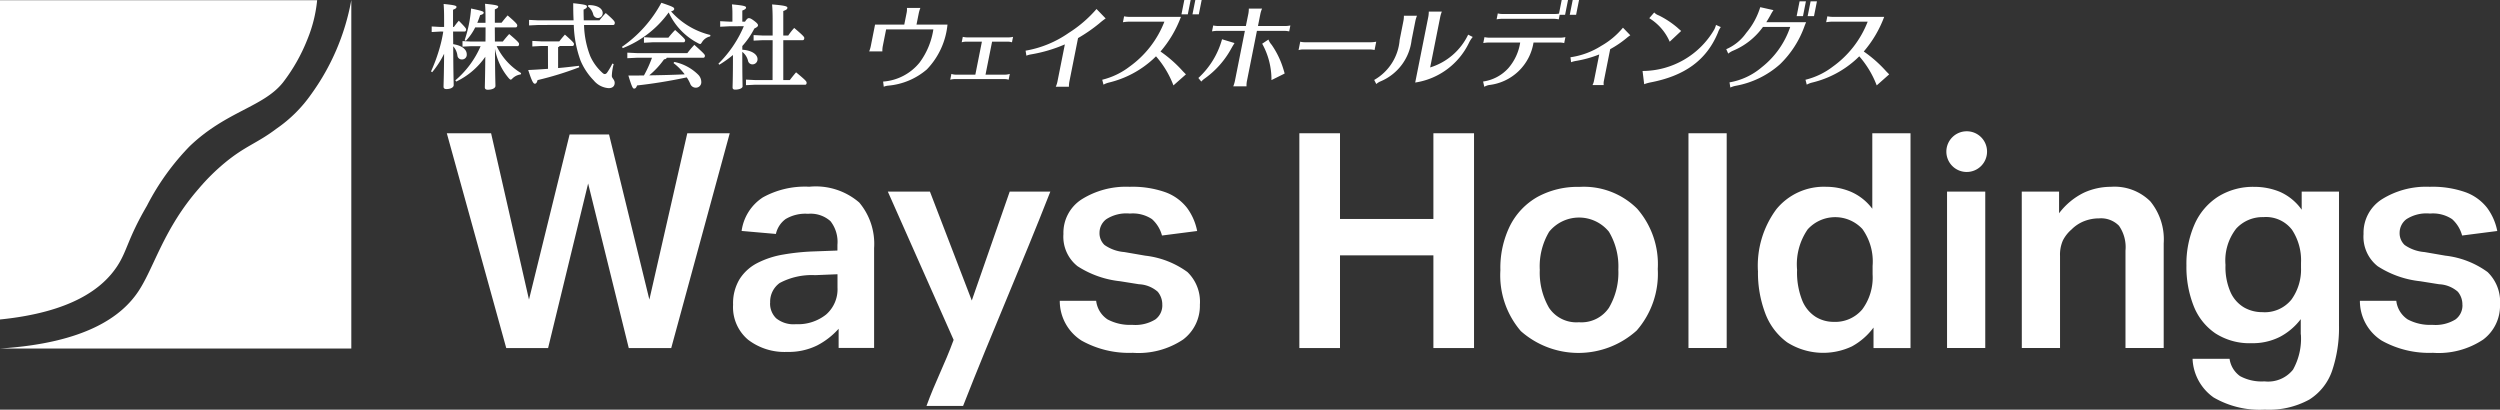 <svg xmlns="http://www.w3.org/2000/svg" xmlns:xlink="http://www.w3.org/1999/xlink" width="175" height="28.676" viewBox="0 0 175 28.676">
  <rect x="0" y="0" width="175" height="28.676" fill="#333333" stroke="none"/>
  <defs>
    <clipPath id="clip-path">
      <rect id="長方形_3" data-name="長方形 3" width="175" height="28.676" fill="#fff"/>
    </clipPath>
  </defs>
  <g id="logo" clip-path="url(#clip-path)">
    <path id="パス_1" data-name="パス 1" d="M160.876,1.825a1.241,1.241,0,0,0,.027-.363h.941l-.012.027a2.224,2.224,0,0,0-.1.337l-.16.8h2.169A5.251,5.251,0,0,1,162.3,5.761,4.777,4.777,0,0,1,159.59,6.9a.994.994,0,0,0-.309.078l-.046-.363a3.617,3.617,0,0,0,2.552-1.329,5.214,5.214,0,0,0,.965-2.321h-3.307l-.234,1.174a1.752,1.752,0,0,0-.029.311l0,.052h-.922a2.13,2.13,0,0,0,.111-.363l.3-1.511h2.045Z" transform="translate(-97.417 -0.905)" fill="#fff"/>
    <path id="パス_2" data-name="パス 2" d="M174.124,7.105a1.055,1.055,0,0,0-.31.045l.077-.383a1.559,1.559,0,0,0,.293.039H177.1a1.483,1.483,0,0,0,.309-.039l-.077.383a.911.911,0,0,0-.291-.045h-1.1l-.46,2.308h1.4a1.2,1.2,0,0,0,.3-.052l-.081.409a.805.805,0,0,0-.278-.046h-3.51a1.15,1.15,0,0,0-.3.046l.081-.409a.867.867,0,0,0,.284.052h1.392l.459-2.308Z" transform="translate(-106.495 -4.188)" fill="#fff"/>
    <path id="パス_3" data-name="パス 3" d="M186.742,4.568a7.488,7.488,0,0,0,3.011-1.238,8.762,8.762,0,0,0,1.955-1.679l.639.661a4.541,4.541,0,0,0-.441.344,11.105,11.105,0,0,1-1.492,1.031l-.605,3.041a1.879,1.879,0,0,0-.033.363h-.921a1.615,1.615,0,0,0,.118-.363l.518-2.6a10.168,10.168,0,0,1-2.367.7,1.46,1.46,0,0,0-.325.091Z" transform="translate(-114.951 -1.021)" fill="#fff"/>
    <path id="パス_4" data-name="パス 4" d="M202.52,1.518a2.9,2.9,0,0,0-.374.039l.082-.415a1.954,1.954,0,0,0,.359.039h3.62a8.009,8.009,0,0,1-1.431,2.425A8.865,8.865,0,0,1,206.3,4.941c.075.084.157.162.239.246l.016.019-.873.772a6.691,6.691,0,0,0-1.221-2.036c-.09.091-.129.123-.187.181a7,7,0,0,1-3.1,1.654,1.6,1.6,0,0,0-.389.149l-.088-.344a5.152,5.152,0,0,0,1.907-.914,6.968,6.968,0,0,0,2.445-3.151ZM206.887,0l-.2,1.005h-.444l.2-1.005Zm.771,0-.2,1.005h-.444l.2-1.005Z" transform="translate(-123.541 0)" fill="#fff"/>
    <path id="パス_5" data-name="パス 5" d="M218.2,6.438a5.754,5.754,0,0,0,1.658-2.711l.875.266-.018.026-.146.24c-.022.045-.04.071-.061.11a6.257,6.257,0,0,1-1.864,2.107,1.424,1.424,0,0,0-.239.214Zm3.5-4.493a1.971,1.971,0,0,0,.033-.363h.928a1.63,1.63,0,0,0-.118.363l-.17.856h1.895a2.076,2.076,0,0,0,.373-.039l-.082.415a1.839,1.839,0,0,0-.358-.039H222.3l-.7,3.514a1.522,1.522,0,0,0-.028.37h-.928a2.3,2.3,0,0,0,.113-.37l.7-3.514h-1.928a2.269,2.269,0,0,0-.373.039l.083-.415a1.893,1.893,0,0,0,.358.039h1.928Zm1.617,4.642a5.159,5.159,0,0,0-.649-2.548l.437-.292a1.237,1.237,0,0,0,.227.37,6.045,6.045,0,0,1,.811,1.673l.008.026c.047.156.065.2.088.311Z" transform="translate(-134.315 -0.979)" fill="#fff"/>
    <path id="パス_6" data-name="パス 6" d="M241.766,8.236a1.453,1.453,0,0,0-.332-.039h-4.64a1.054,1.054,0,0,0-.349.046l.118-.59a1.324,1.324,0,0,0,.332.039h4.639a2.173,2.173,0,0,0,.348-.039Z" transform="translate(-145.546 -4.735)" fill="#fff"/>
    <path id="パス_7" data-name="パス 7" d="M250.218,6.911A3.54,3.54,0,0,0,252,4.11l.264-1.329a1.91,1.91,0,0,0,.033-.363h.915a2.2,2.2,0,0,0-.111.363l-.264,1.329a3.577,3.577,0,0,1-2.173,2.9,1.067,1.067,0,0,0-.3.188Zm3.788-4.422a1.935,1.935,0,0,0,.033-.363h.915a2.094,2.094,0,0,0-.112.363l-.707,3.547a4.376,4.376,0,0,0,2.648-2.269l.012-.026.321.162a1.886,1.886,0,0,0-.266.415,5.01,5.01,0,0,1-3.762,2.775Z" transform="translate(-154.024 -1.315)" fill="#fff"/>
    <path id="パス_8" data-name="パス 8" d="M270.438,2.976a2.269,2.269,0,0,0-.38.039l.082-.415a1.929,1.929,0,0,0,.365.039h4.927a2.173,2.173,0,0,0,.374-.039l-.083.415a1.511,1.511,0,0,0-.359-.039h-1.79a3.554,3.554,0,0,1-3.115,2.976,1.115,1.115,0,0,0-.331.124l-.083-.37a2.931,2.931,0,0,0,1.76-.927,3.56,3.56,0,0,0,.836-1.8ZM275.99,0l-.206,1.037h-.379l-.063.318a1.816,1.816,0,0,0-.358-.039h-3.62a2.242,2.242,0,0,0-.374.039l.083-.415a1.371,1.371,0,0,0,.359.039h3.62a1.6,1.6,0,0,0,.306-.026l.19-.953Zm.771,0-.206,1.037h-.444L276.317,0Z" transform="translate(-166.228 0)" fill="#fff"/>
    <path id="パス_9" data-name="パス 9" d="M285.952,7.144a5.446,5.446,0,0,0,2.16-.8,5.462,5.462,0,0,0,1.515-1.27l.515.531a2.543,2.543,0,0,0-.276.208,7.191,7.191,0,0,1-1.133.765l-.44,2.211a.872.872,0,0,0-.013.3h-.785a1.074,1.074,0,0,0,.105-.3l.367-1.842a7.846,7.846,0,0,1-1.633.454,1.769,1.769,0,0,0-.338.091Z" transform="translate(-176.02 -3.136)" fill="#fff"/>
    <path id="パス_10" data-name="パス 10" d="M299.082,6.4A5.837,5.837,0,0,0,304.1,3.5a1.493,1.493,0,0,0,.123-.324l.336.149a1.428,1.428,0,0,0-.2.389c-.792,1.913-2.309,3.028-4.739,3.489a2.741,2.741,0,0,0-.424.123Zm1.9-2.049a3.612,3.612,0,0,0-1.43-1.647l.346-.4a.8.8,0,0,0,.324.207,6.34,6.34,0,0,1,1.306.862c.066.064.156.136.256.226Z" transform="translate(-184.103 -1.431)" fill="#fff"/>
    <path id="パス_11" data-name="パス 11" d="M319.813,1.943a6.957,6.957,0,0,1-1.726,2.7A6.361,6.361,0,0,1,315,6.151a1.614,1.614,0,0,0-.391.124l-.058-.363a4.685,4.685,0,0,0,2.256-1.057A6.048,6.048,0,0,0,318.8,2.034h-1.908a4.889,4.889,0,0,1-2.088,1.66,1.334,1.334,0,0,0-.342.207l-.14-.311a3.3,3.3,0,0,0,1.4-1.141,5.09,5.09,0,0,0,.98-1.8l.926.207a3.087,3.087,0,0,0-.216.363c-.111.194-.19.331-.285.48h2.784ZM319.9.238l-.206,1.037h-.444l.206-1.037Zm.771,0-.206,1.037h-.444l.206-1.037Z" transform="translate(-193.485 -0.147)" fill="#fff"/>
    <path id="パス_12" data-name="パス 12" d="M330.568,3.369a2.91,2.91,0,0,0-.374.039l.083-.415a1.95,1.95,0,0,0,.359.039h3.62a8,8,0,0,1-1.43,2.425,8.85,8.85,0,0,1,1.524,1.336c.075.084.157.162.239.246l.016.019-.872.772a6.709,6.709,0,0,0-1.222-2.036c-.09.091-.129.123-.187.181a7,7,0,0,1-3.1,1.654,1.6,1.6,0,0,0-.389.149l-.088-.344a5.152,5.152,0,0,0,1.907-.914A6.966,6.966,0,0,0,333.1,3.369Z" transform="translate(-202.363 -1.852)" fill="#fff"/>
    <path id="パス_13" data-name="パス 13" d="M79.108,2.64l-.588.033V2.284l.588.032h.281V1.74c0-.473-.013-.771-.033-1.031.778.078.9.123.9.207s-.059.123-.242.2v1.2h.065a4.66,4.66,0,0,1,.34-.434c.451.46.51.538.51.609s-.033.149-.1.149h-.81c0,.246.007.642.007.882.706.117.948.421.948.707a.327.327,0,0,1-.346.363.3.3,0,0,1-.307-.279,1.192,1.192,0,0,0-.294-.641c.007,2.015.033,2.528.033,2.715,0,.168-.222.279-.51.279-.131,0-.2-.058-.2-.162,0-.181.026-.648.039-2.308a6.444,6.444,0,0,1-.836,1.29l-.079-.058a11.286,11.286,0,0,0,.543-1.439,9.5,9.5,0,0,0,.314-1.348Zm5.646,3a1.014,1.014,0,0,0-.562.266c-.065.065-.1.1-.137.1s-.072-.032-.131-.091a4.3,4.3,0,0,1-.974-2.074c.007,1.983.033,2.43.033,2.6s-.242.272-.543.272c-.124,0-.2-.059-.2-.156,0-.168.019-.57.033-2.152A5.188,5.188,0,0,1,80.239,6.14l-.065-.084a6.542,6.542,0,0,0,1.771-2.392h-.66l-.608.032V3.308l.608.032h1c.006-.33.006-.661.006-.991h-.725a3.828,3.828,0,0,1-.654.94l-.085-.046a8.932,8.932,0,0,0,.451-2.216c.81.169.882.214.882.292s-.085.13-.248.169c-.058.181-.124.363-.2.538h.575V1.636c0-.4-.013-.687-.033-.94.784.078.922.123.922.2s-.059.117-.235.194v.933h.47c.124-.156.248-.318.425-.512.64.551.673.629.673.7s-.033.136-.1.136h-1.47c0,.266.006.777.006.991H83.5c.131-.169.268-.33.444-.525.654.551.693.629.693.7s-.033.149-.1.149H83.069A4.42,4.42,0,0,0,84.781,5.55Z" transform="translate(-48.302 -0.431)" fill="#fff"/>
    <path id="パス_14" data-name="パス 14" d="M97.55,3.588h-.484l-.608.032V3.232l.608.032h1.281c.1-.136.248-.311.392-.474.595.525.634.6.634.661,0,.078-.039.136-.1.136h-.9a.169.169,0,0,1-.111.078V5.131c.49-.039.973-.1,1.457-.156l.026.1a22.41,22.41,0,0,1-2.921.9c-.046.175-.1.253-.19.253s-.19-.1-.464-.959c.477-.019.935-.052,1.386-.084Zm-.667-1.471-.654.032V1.761l.654.032h2.463c-.02-.363-.026-.758-.026-1.2.921.1.96.143.96.24,0,.078-.065.136-.235.207,0,.266.007.519.013.752h1.1a6.491,6.491,0,0,1,.438-.512c.608.525.634.609.634.687s-.033.149-.1.149h-2.052a6.418,6.418,0,0,0,.438,2.19,3.493,3.493,0,0,0,.7,1.018c.183.181.242.227.3.227.085,0,.131-.032.2-.136a4.46,4.46,0,0,0,.346-.6l.091.039a3.633,3.633,0,0,0-.13.823c0,.175.2.259.2.492s-.156.37-.418.37a1.48,1.48,0,0,1-1.046-.538,4.5,4.5,0,0,1-.922-1.381,7.923,7.923,0,0,1-.477-2.508Zm3.5-1.394c.719,0,1,.292,1,.551a.337.337,0,0,1-.667.084,1,1,0,0,0-.366-.544Z" transform="translate(-59.195 -0.368)" fill="#fff"/>
    <path id="パス_15" data-name="パス 15" d="M113.249,3.594A8.847,8.847,0,0,0,116.007.509c.843.285.9.33.9.434,0,.052-.039.124-.222.169a5.356,5.356,0,0,0,2.758,1.653l-.02.1a.874.874,0,0,0-.569.4c-.059.091-.085.13-.131.13a.333.333,0,0,1-.137-.052,4.575,4.575,0,0,1-2.065-2.158,7.229,7.229,0,0,1-3.215,2.5Zm3.137.764c-.026.065-.078.1-.19.111a5.85,5.85,0,0,1-1.039,1.121c.83-.013,1.653-.032,2.483-.071a3.906,3.906,0,0,0-.784-.79l.059-.078a3.315,3.315,0,0,1,1.679.9.736.736,0,0,1,.209.512.377.377,0,0,1-.359.389.412.412,0,0,1-.418-.279,2.617,2.617,0,0,0-.242-.441c-1.254.266-2.45.454-3.477.564-.065.181-.124.22-.209.22s-.15-.091-.4-.914c.379,0,.745,0,1.091-.006a8.469,8.469,0,0,0,.562-1.238h-1.072l-.654.032V4l.654.032h3.548a6.391,6.391,0,0,1,.49-.577c.712.635.738.687.738.765s-.039.136-.1.136Zm-1.013-1.406H116.5a5.844,5.844,0,0,1,.471-.538c.673.6.7.661.7.726s-.039.136-.1.136h-2.2l-.582.032V2.92Z" transform="translate(-69.712 -0.315)" fill="#fff"/>
    <path id="パス_16" data-name="パス 16" d="M131.56,2.334l-.627.032V1.977l.627.032h.229V1.492A5.8,5.8,0,0,0,131.756.8c.837.077.987.13.987.22s-.072.136-.261.214V2.01h.19c.124-.194.2-.246.261-.246.092,0,.176.039.366.181.228.169.281.253.281.318s-.046.13-.255.227a5.62,5.62,0,0,1-.843,1.225v.259c.725.052,1.065.363,1.065.655A.355.355,0,0,1,133.2,5a.314.314,0,0,1-.32-.26,1.136,1.136,0,0,0-.4-.615v.11c0,1.7.02,2.126.02,2.3,0,.143-.242.233-.523.233-.118,0-.176-.052-.176-.149,0-.181.026-.583.026-2.275a7.453,7.453,0,0,1-.954.68l-.065-.071a8.1,8.1,0,0,0,1.1-1.348,7.986,7.986,0,0,0,.68-1.277Zm3.045.972h-.68l-.653.032V2.95l.653.032h.68V1.939c0-.5-.013-.849-.039-1.135.935.078,1.072.136,1.072.234s-.078.149-.288.227V2.982h.346a4.688,4.688,0,0,1,.418-.532c.667.564.706.635.706.707s-.033.149-.1.149H135.35V6.1h.457c.137-.181.268-.344.438-.544.673.557.738.635.738.732s-.045.136-.091.136h-3.5l-.653.032V6.067l.653.032H134.6Z" transform="translate(-80.52 -0.494)" fill="#fff"/>
    <path id="パス_17" data-name="パス 17" d="M87.109,36.108l2.844-11.559h2.76l2.823,11.559L98.19,24.465h2.972L97.066,39.5H94.093L91.249,27.981,88.447,39.5H85.517L81.357,24.465h3.1Z" transform="translate(-50.08 -15.137)" fill="#fff"/>
    <path id="パス_18" data-name="パス 18" d="M133.483,42.546a3.267,3.267,0,0,1,.456-1.79,3.2,3.2,0,0,1,1.242-1.126,6.207,6.207,0,0,1,1.794-.59,15.528,15.528,0,0,1,2.112-.221l1.7-.063v-.4A2.346,2.346,0,0,0,140.3,36.7a2.08,2.08,0,0,0-1.57-.516,2.7,2.7,0,0,0-1.571.368,1.772,1.772,0,0,0-.679,1.042l-2.4-.21a3.335,3.335,0,0,1,1.486-2.348,6.07,6.07,0,0,1,3.248-.747,4.655,4.655,0,0,1,3.5,1.105,4.484,4.484,0,0,1,1.04,3.19v6.99h-2.483V44.231a5.238,5.238,0,0,1-1.507,1.169,4.514,4.514,0,0,1-2.1.452A4.193,4.193,0,0,1,134.534,45a2.976,2.976,0,0,1-1.051-2.453m2.59-.127A1.439,1.439,0,0,0,136.5,43.5a1.939,1.939,0,0,0,1.38.411,3.158,3.158,0,0,0,2.112-.674,2.346,2.346,0,0,0,.8-1.895v-.927l-1.571.064a4.772,4.772,0,0,0-2.473.547,1.611,1.611,0,0,0-.669,1.389" transform="translate(-82.167 -21.218)" fill="#fff"/>
    <path id="パス_19" data-name="パス 19" d="M164.359,50.18c.632-1.741,1.265-2.882,1.9-4.624l-4.606-10.38H164.6L167.53,42.8l2.654-7.622h2.844c-2.036,5.2-4.071,9.8-6.106,15Z" transform="translate(-99.505 -21.764)" fill="#fff"/>
    <path id="パス_20" data-name="パス 20" d="M200.144,42.568a1.393,1.393,0,0,0-.318-.927,2.136,2.136,0,0,0-1.316-.526l-1.316-.21a6.806,6.806,0,0,1-2.983-1.053,2.629,2.629,0,0,1-.987-2.253,2.779,2.779,0,0,1,1.284-2.431,5.833,5.833,0,0,1,3.343-.874,6.9,6.9,0,0,1,2.537.389,3.383,3.383,0,0,1,1.486,1.084,4.023,4.023,0,0,1,.711,1.621l-2.462.316a2.352,2.352,0,0,0-.7-1.147,2.431,2.431,0,0,0-1.55-.39,2.59,2.59,0,0,0-1.656.4,1.193,1.193,0,0,0-.467.926,1.136,1.136,0,0,0,.35.874,2.8,2.8,0,0,0,1.39.495l1.465.253a6.2,6.2,0,0,1,2.951,1.147,2.888,2.888,0,0,1,.87,2.284,2.954,2.954,0,0,1-1.178,2.442,5.616,5.616,0,0,1-3.513.927,6.811,6.811,0,0,1-3.588-.853,3.286,3.286,0,0,1-1.529-2.79h2.547a1.808,1.808,0,0,0,.8,1.306,3.34,3.34,0,0,0,1.73.379,2.667,2.667,0,0,0,1.613-.379,1.216,1.216,0,0,0,.488-1.011" transform="translate(-118.784 -21.218)" fill="#fff"/>
    <path id="パス_21" data-name="パス 21" d="M245.975,33.012h-6.538V39.5h-2.845V24.465h2.845v6h6.538v-6h2.844V39.5h-2.844Z" transform="translate(-145.637 -15.137)" fill="#fff"/>
    <path id="パス_22" data-name="パス 22" d="M273.2,40.126a6.674,6.674,0,0,1,.679-3.116A4.813,4.813,0,0,1,275.8,35a5.859,5.859,0,0,1,2.94-.7,5.285,5.285,0,0,1,4.033,1.526,5.9,5.9,0,0,1,1.444,4.222,6.035,6.035,0,0,1-1.475,4.306,6.086,6.086,0,0,1-8.11.042,5.988,5.988,0,0,1-1.432-4.263m2.759-.042a4.9,4.9,0,0,0,.647,2.674,2.3,2.3,0,0,0,2.091,1.01,2.324,2.324,0,0,0,2.1-1.01,4.834,4.834,0,0,0,.659-2.674,4.73,4.73,0,0,0-.659-2.653,2.7,2.7,0,0,0-4.182,0,4.727,4.727,0,0,0-.658,2.653" transform="translate(-168.173 -21.218)" fill="#fff"/>
    <rect id="長方形_2" data-name="長方形 2" width="2.675" height="15.032" transform="translate(118.193 9.328)" fill="#fff"/>
    <path id="パス_23" data-name="パス 23" d="M320.088,34.108a6.645,6.645,0,0,1,1.284-4.316,4.283,4.283,0,0,1,3.513-1.579,4.437,4.437,0,0,1,1.709.347,3.715,3.715,0,0,1,1.5,1.19V24.465h2.675V39.5h-2.59V38.066a4.648,4.648,0,0,1-1.507,1.316,4.706,4.706,0,0,1-4.543-.284,4.437,4.437,0,0,1-1.529-2.031,8.038,8.038,0,0,1-.509-2.958m2.738-.084a5.291,5.291,0,0,0,.361,2.147,2.441,2.441,0,0,0,.945,1.147,2.384,2.384,0,0,0,1.241.348,2.472,2.472,0,0,0,2.017-.874,3.75,3.75,0,0,0,.722-2.453V33.75a3.908,3.908,0,0,0-.712-2.58,2.6,2.6,0,0,0-3.831.021,4.3,4.3,0,0,0-.743,2.832" transform="translate(-197.033 -15.137)" fill="#fff"/>
    <path id="パス_24" data-name="パス 24" d="M354.439,28.326h2.675V39.274h-2.675Zm2.8-2.81a1.424,1.424,0,1,1-1.424-1.412,1.418,1.418,0,0,1,1.424,1.412" transform="translate(-218.146 -14.914)" fill="#fff"/>
    <path id="パス_25" data-name="パス 25" d="M368.127,34.631h2.612v1.516a4.84,4.84,0,0,1,1.741-1.442,4.55,4.55,0,0,1,1.889-.411,3.556,3.556,0,0,1,2.76,1.021,4.2,4.2,0,0,1,.934,2.937v7.327h-2.675V38.757a2.614,2.614,0,0,0-.456-1.737,1.761,1.761,0,0,0-1.391-.516,2.869,2.869,0,0,0-1.03.189,2.568,2.568,0,0,0-.9.589,2.52,2.52,0,0,0-.605.768,2.469,2.469,0,0,0-.2,1.084v6.443h-2.675Z" transform="translate(-226.604 -21.218)" fill="#fff"/>
    <path id="パス_26" data-name="パス 26" d="M406.114,44.631V43.558A4.4,4.4,0,0,1,404.65,44.8a4.218,4.218,0,0,1-1.974.442,4.418,4.418,0,0,1-2.547-.695,4.146,4.146,0,0,1-1.518-1.927,7.428,7.428,0,0,1-.5-2.811,6.866,6.866,0,0,1,.574-2.9,4.414,4.414,0,0,1,1.645-1.927,4.62,4.62,0,0,1,2.537-.684,4.669,4.669,0,0,1,1.783.347,3.689,3.689,0,0,1,1.529,1.253V34.63h2.611v9.348a9.412,9.412,0,0,1-.477,3.179,3.861,3.861,0,0,1-1.6,2.031,5.862,5.862,0,0,1-3.12.705,6.427,6.427,0,0,1-3.577-.852,3.47,3.47,0,0,1-1.475-2.706h2.59a1.788,1.788,0,0,0,.732,1.21,3.162,3.162,0,0,0,1.709.369,2.231,2.231,0,0,0,2-.821,4.452,4.452,0,0,0,.552-2.463M405.5,37.3a2.294,2.294,0,0,0-2-.884,2.5,2.5,0,0,0-1.9.8,3.625,3.625,0,0,0-.754,2.548,4.346,4.346,0,0,0,.361,1.926,2.353,2.353,0,0,0,.945,1.053,2.545,2.545,0,0,0,1.263.326,2.4,2.4,0,0,0,2.049-.884,3.6,3.6,0,0,0,.668-2.232v-.337A3.876,3.876,0,0,0,405.5,37.3" transform="translate(-245.061 -21.218)" fill="#fff"/>
    <path id="パス_27" data-name="パス 27" d="M436.871,42.568a1.393,1.393,0,0,0-.318-.927,2.136,2.136,0,0,0-1.316-.526l-1.316-.21a6.807,6.807,0,0,1-2.983-1.053,2.628,2.628,0,0,1-.987-2.253,2.779,2.779,0,0,1,1.284-2.431,5.834,5.834,0,0,1,3.343-.874,6.9,6.9,0,0,1,2.537.389,3.388,3.388,0,0,1,1.486,1.084,4.028,4.028,0,0,1,.711,1.621l-2.462.316a2.352,2.352,0,0,0-.7-1.147,2.431,2.431,0,0,0-1.55-.39,2.589,2.589,0,0,0-1.656.4,1.193,1.193,0,0,0-.467.926,1.135,1.135,0,0,0,.35.874,2.8,2.8,0,0,0,1.391.495l1.465.253a6.2,6.2,0,0,1,2.951,1.147,2.888,2.888,0,0,1,.87,2.284,2.955,2.955,0,0,1-1.178,2.442,5.616,5.616,0,0,1-3.513.927,6.811,6.811,0,0,1-3.588-.853,3.287,3.287,0,0,1-1.529-2.79h2.547a1.807,1.807,0,0,0,.8,1.306,3.34,3.34,0,0,0,1.73.379,2.669,2.669,0,0,0,1.614-.379,1.216,1.216,0,0,0,.488-1.011" transform="translate(-264.503 -21.218)" fill="#fff"/>
    <path id="パス_28" data-name="パス 28" d="M13.308,10.227a17.249,17.249,0,0,0-3.024,4.2C8.921,16.764,8.917,17.568,8.2,18.661,7.184,20.2,5.032,21.877,0,22.386V.035H22.2a9.652,9.652,0,0,1-.682,2.742,12.38,12.38,0,0,1-1.708,3.015c-1.367,1.719-3.95,2.011-6.5,4.435" transform="translate(0 -0.022)" fill="#fff"/>
    <path id="パス_29" data-name="パス 29" d="M24.592,24.406H0c6-.384,8.518-2.254,9.679-3.992,1.11-1.662,1.763-4.371,4.234-7.2a14.586,14.586,0,0,1,1.815-1.8c1.452-1.2,2.262-1.365,3.63-2.4a9.594,9.594,0,0,0,2.42-2.4A16.1,16.1,0,0,0,24.583.061c0-.015.006-.03.009-.045h0V.023c0,.019,0,9.561,0,24.383" transform="translate(0 -0.01)" fill="#fff"/>
  </g>
</svg>
